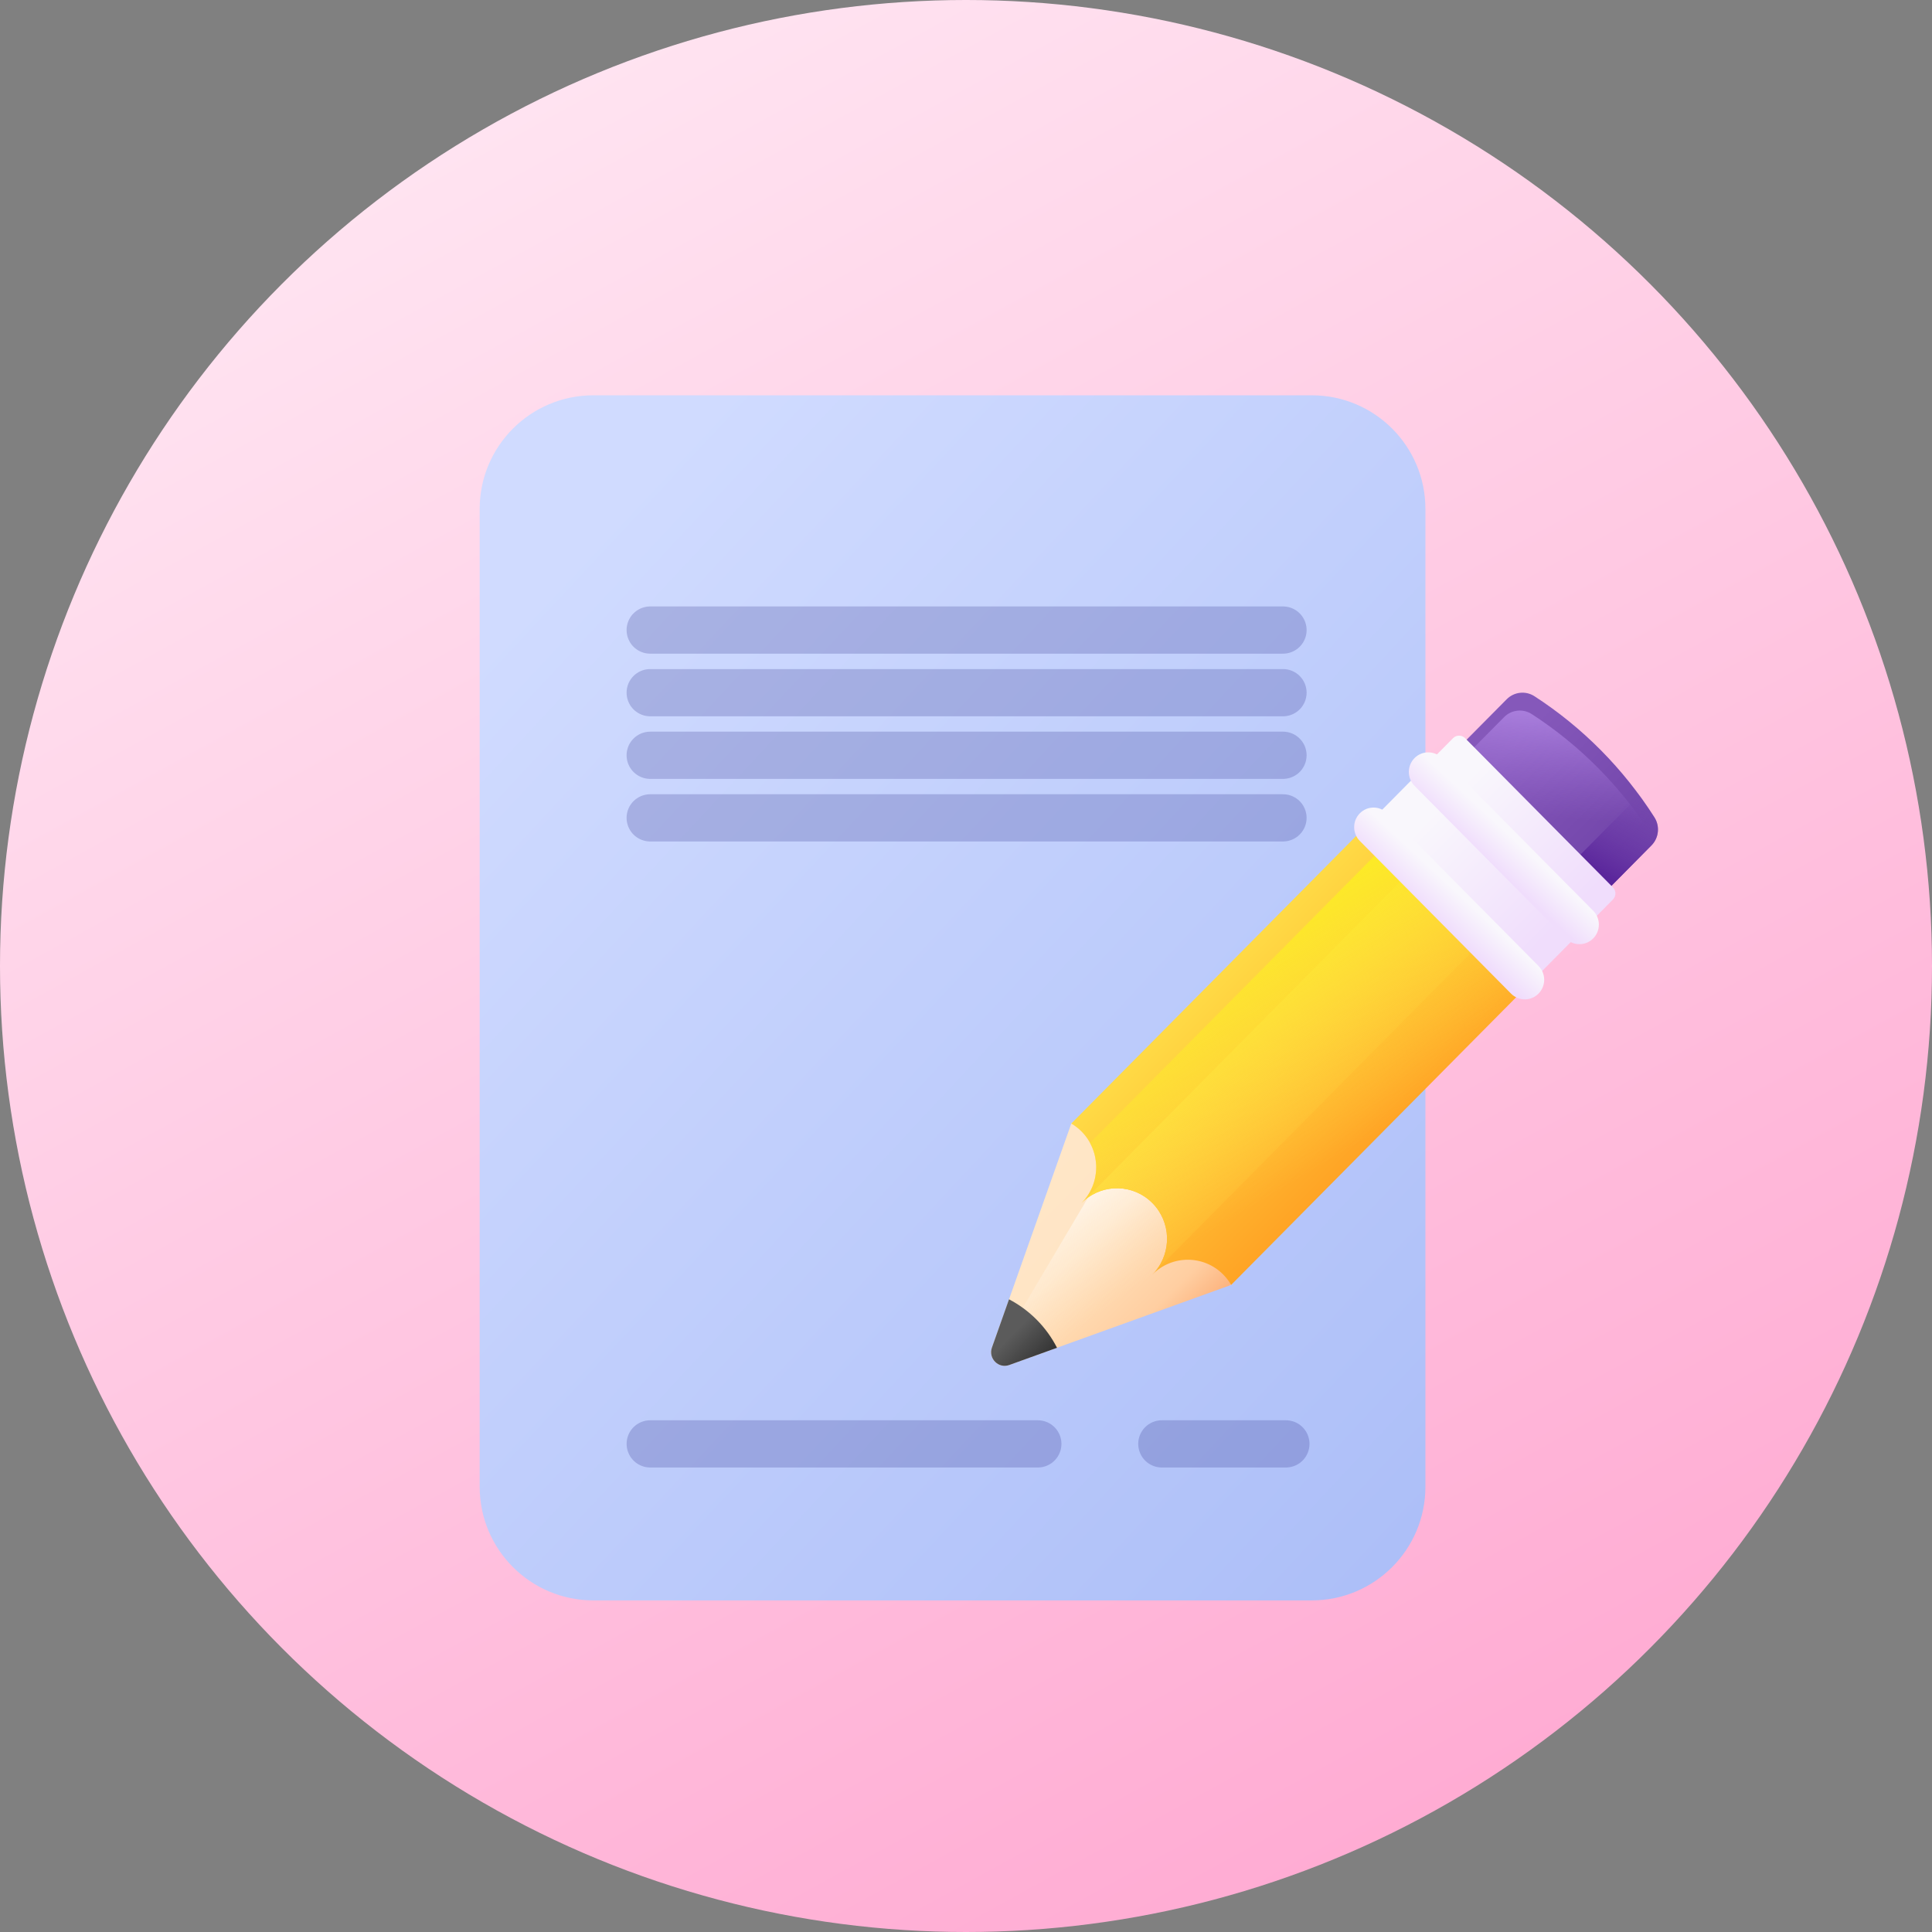 <?xml version="1.0" encoding="UTF-8"?> <svg xmlns="http://www.w3.org/2000/svg" width="68" height="68" viewBox="0 0 68 68" fill="none"><rect x="0" y="0" width="68" height="68" fill="#808080" stroke="none"/> <circle cx="34" cy="34" r="34" fill="url(#paint0_linear_264_9566)"></circle> <path d="M16.883 17.913C16.883 15.704 18.674 13.913 20.883 13.913L46.17 13.913C48.379 13.913 50.17 15.704 50.17 17.913L50.17 52.329C50.17 54.538 48.379 56.329 46.17 56.329L20.883 56.329C18.674 56.329 16.883 54.538 16.883 52.329L16.883 17.913Z" fill="url(#paint1_linear_264_9566)"></path> <path opacity="0.2" d="M22.885 22.176L45.157 22.176" stroke="#16147B" stroke-width="1.662" stroke-linecap="round" stroke-linejoin="round"></path> <path opacity="0.2" d="M22.885 24.38L45.157 24.38" stroke="#16147B" stroke-width="1.662" stroke-linecap="round" stroke-linejoin="round"></path> <path opacity="0.2" d="M22.885 26.583L45.157 26.583" stroke="#16147B" stroke-width="1.662" stroke-linecap="round" stroke-linejoin="round"></path> <path opacity="0.2" d="M22.885 28.786L45.157 28.786" stroke="#16147B" stroke-width="1.662" stroke-linecap="round" stroke-linejoin="round"></path> <path opacity="0.2" d="M22.886 50.82H36.528" stroke="#16147B" stroke-width="1.662" stroke-linecap="round" stroke-linejoin="round"></path> <path opacity="0.2" d="M40.893 50.82H45.259" stroke="#16147B" stroke-width="1.662" stroke-linecap="round" stroke-linejoin="round"></path> <path d="M56.35 31.548L51.254 26.404L53.03 24.612C53.291 24.349 53.698 24.304 54.008 24.505C55.703 25.603 57.143 27.058 58.231 28.769C58.43 29.082 58.386 29.492 58.126 29.755L56.35 31.548Z" fill="url(#paint2_linear_264_9566)"></path> <path d="M56.35 31.548L58.126 29.756C58.168 29.713 58.204 29.666 58.235 29.617C58.214 29.541 58.183 29.467 58.139 29.398C57.051 27.687 55.61 26.233 53.915 25.135C53.605 24.934 53.198 24.978 52.938 25.241L51.52 26.673L56.35 31.548Z" fill="url(#paint3_linear_264_9566)"></path> <path d="M58.231 28.769C58.047 28.479 57.852 28.197 57.648 27.923C57.601 28.045 57.529 28.159 57.432 28.257L55.261 30.449L56.35 31.548L58.126 29.756C58.386 29.493 58.43 29.082 58.231 28.769V28.769Z" fill="url(#paint4_linear_264_9566)"></path> <path d="M53.77 34.688L56.77 31.66C56.887 31.542 56.887 31.351 56.77 31.233L51.566 25.98C51.449 25.863 51.26 25.863 51.143 25.98L48.144 29.009L53.77 34.688Z" fill="url(#paint5_linear_264_9566)"></path> <path d="M55.109 33.03L49.786 27.657C49.52 27.388 49.52 26.951 49.786 26.682C50.053 26.413 50.485 26.413 50.752 26.682L56.075 32.055C56.341 32.325 56.341 32.761 56.075 33.03C55.808 33.299 55.376 33.299 55.109 33.03Z" fill="url(#paint6_linear_264_9566)"></path> <path d="M37.706 39.545L34.913 47.43C34.778 47.811 35.143 48.18 35.521 48.043L43.332 45.225C44.891 43.652 39.264 37.972 37.706 39.545V39.545Z" fill="url(#paint7_linear_264_9566)"></path> <path d="M39.067 40.851L34.958 47.783C34.952 47.794 34.947 47.805 34.941 47.816C35.045 48.012 35.28 48.13 35.521 48.043L43.332 45.225C43.344 45.213 43.355 45.2 43.366 45.187C43.829 43.348 40.59 39.622 39.067 40.851V40.851Z" fill="url(#paint8_linear_264_9566)"></path> <path d="M54.246 34.208L43.332 45.225C43.258 45.095 43.165 44.972 43.054 44.86C42.366 44.165 41.249 44.165 40.561 44.86C40.53 44.892 40.65 44.763 40.65 44.763C41.248 44.064 41.218 43.007 40.561 42.343C39.903 41.679 38.856 41.649 38.163 42.253C38.163 42.253 38.036 42.374 38.067 42.343C38.755 41.648 38.755 40.521 38.067 39.826C37.957 39.715 37.835 39.621 37.706 39.545L48.619 28.529L54.246 34.208Z" fill="url(#paint9_linear_264_9566)"></path> <path d="M52.676 32.623L40.65 44.763C41.248 44.064 41.218 43.007 40.56 42.343C39.903 41.679 38.855 41.649 38.163 42.253L50.189 30.113L52.676 32.623Z" fill="url(#paint10_linear_264_9566)"></path> <path d="M38.066 42.342C38.035 42.374 38.163 42.252 38.163 42.252C38.855 41.649 39.902 41.679 40.56 42.343C41.218 43.007 41.248 44.064 40.65 44.763C40.65 44.763 40.53 44.891 40.561 44.86C41.249 44.165 42.365 44.165 43.054 44.86C43.164 44.971 43.257 45.094 43.332 45.225L54.246 34.208L49.288 29.204L38.366 40.229C38.733 40.905 38.633 41.77 38.066 42.342Z" fill="url(#paint11_linear_264_9566)"></path> <path d="M36.49 46.452C36.194 46.154 35.864 45.914 35.514 45.732L34.913 47.43C34.778 47.811 35.143 48.18 35.521 48.044L37.203 47.437C37.023 47.084 36.785 46.75 36.49 46.452V46.452Z" fill="url(#paint12_linear_264_9566)"></path> <path d="M53.185 34.973L47.862 29.6C47.595 29.331 47.595 28.894 47.862 28.625C48.128 28.356 48.56 28.356 48.827 28.625L54.15 33.998C54.417 34.267 54.417 34.704 54.15 34.973C53.883 35.242 53.451 35.242 53.185 34.973Z" fill="url(#paint13_linear_264_9566)"></path> <defs> <linearGradient id="paint0_linear_264_9566" x1="0" y1="0" x2="44.413" y2="80.942" gradientUnits="userSpaceOnUse"> <stop stop-color="#FFEDF6"></stop> <stop offset="1" stop-color="#FFA2CE"></stop> </linearGradient> <linearGradient id="paint1_linear_264_9566" x1="23.836" y1="15.435" x2="66.347" y2="55.15" gradientUnits="userSpaceOnUse"> <stop stop-color="#D0DBFF"></stop> <stop offset="1" stop-color="#A3B7F6"></stop> </linearGradient> <linearGradient id="paint2_linear_264_9566" x1="53.395" y1="25.997" x2="57.193" y2="29.759" gradientUnits="userSpaceOnUse"> <stop stop-color="#8558BA"></stop> <stop offset="1" stop-color="#7245AA"></stop> </linearGradient> <linearGradient id="paint3_linear_264_9566" x1="54.82" y1="28.781" x2="55.315" y2="23.241" gradientUnits="userSpaceOnUse"> <stop stop-color="#A476DC" stop-opacity="0"></stop> <stop offset="1" stop-color="#C8A0F8"></stop> </linearGradient> <linearGradient id="paint4_linear_264_9566" x1="58.421" y1="27.028" x2="56.307" y2="30.752" gradientUnits="userSpaceOnUse"> <stop stop-color="#8458BA" stop-opacity="0"></stop> <stop offset="1" stop-color="#5A259B"></stop> </linearGradient> <linearGradient id="paint5_linear_264_9566" x1="50.709" y1="28.356" x2="54.902" y2="32.51" gradientUnits="userSpaceOnUse"> <stop stop-color="#F9F7FC"></stop> <stop offset="1" stop-color="#F0DDFC"></stop> </linearGradient> <linearGradient id="paint6_linear_264_9566" x1="53.258" y1="29.494" x2="52.441" y2="30.375" gradientUnits="userSpaceOnUse"> <stop stop-color="#F9F7FC"></stop> <stop offset="1" stop-color="#F0DDFC"></stop> </linearGradient> <linearGradient id="paint7_linear_264_9566" x1="35.546" y1="41.724" x2="41.224" y2="47.349" gradientUnits="userSpaceOnUse"> <stop stop-color="#FFE6C7"></stop> <stop offset="0.421" stop-color="#FFE5C5"></stop> <stop offset="0.652" stop-color="#FFD8AE"></stop> <stop offset="0.836" stop-color="#FFCEA1"></stop> <stop offset="0.995" stop-color="#FCB47F"></stop> <stop offset="1" stop-color="#FFC79E"></stop> </linearGradient> <linearGradient id="paint8_linear_264_9566" x1="39.229" y1="45.872" x2="35.478" y2="40.763" gradientUnits="userSpaceOnUse"> <stop stop-color="#FFE6C7" stop-opacity="0"></stop> <stop offset="0.251" stop-color="#FFF0DD" stop-opacity="0.251"></stop> <stop offset="0.554" stop-color="white" stop-opacity="0.554"></stop> <stop offset="0.815" stop-color="#FFFCF8" stop-opacity="0.815"></stop> <stop offset="1" stop-color="white"></stop> </linearGradient> <linearGradient id="paint9_linear_264_9566" x1="38.399" y1="38.844" x2="44.078" y2="44.469" gradientUnits="userSpaceOnUse"> <stop stop-color="#FFDA45"></stop> <stop offset="1" stop-color="#FFA425"></stop> </linearGradient> <linearGradient id="paint10_linear_264_9566" x1="39.863" y1="40.223" x2="44.375" y2="44.693" gradientUnits="userSpaceOnUse"> <stop stop-color="#FFDA45"></stop> <stop offset="1" stop-color="#FFA425"></stop> </linearGradient> <linearGradient id="paint11_linear_264_9566" x1="42.54" y1="43.407" x2="37.863" y2="35.58" gradientUnits="userSpaceOnUse"> <stop stop-color="#FFDA45" stop-opacity="0"></stop> <stop offset="1" stop-color="#FCEE21"></stop> </linearGradient> <linearGradient id="paint12_linear_264_9566" x1="35.59" y1="47.015" x2="37.039" y2="48.45" gradientUnits="userSpaceOnUse"> <stop stop-color="#5B5B5B"></stop> <stop offset="1" stop-color="#242424"></stop> </linearGradient> <linearGradient id="paint13_linear_264_9566" x1="51.334" y1="31.436" x2="50.517" y2="32.317" gradientUnits="userSpaceOnUse"> <stop stop-color="#F9F7FC"></stop> <stop offset="1" stop-color="#F0DDFC"></stop> </linearGradient> </defs> </svg> 
